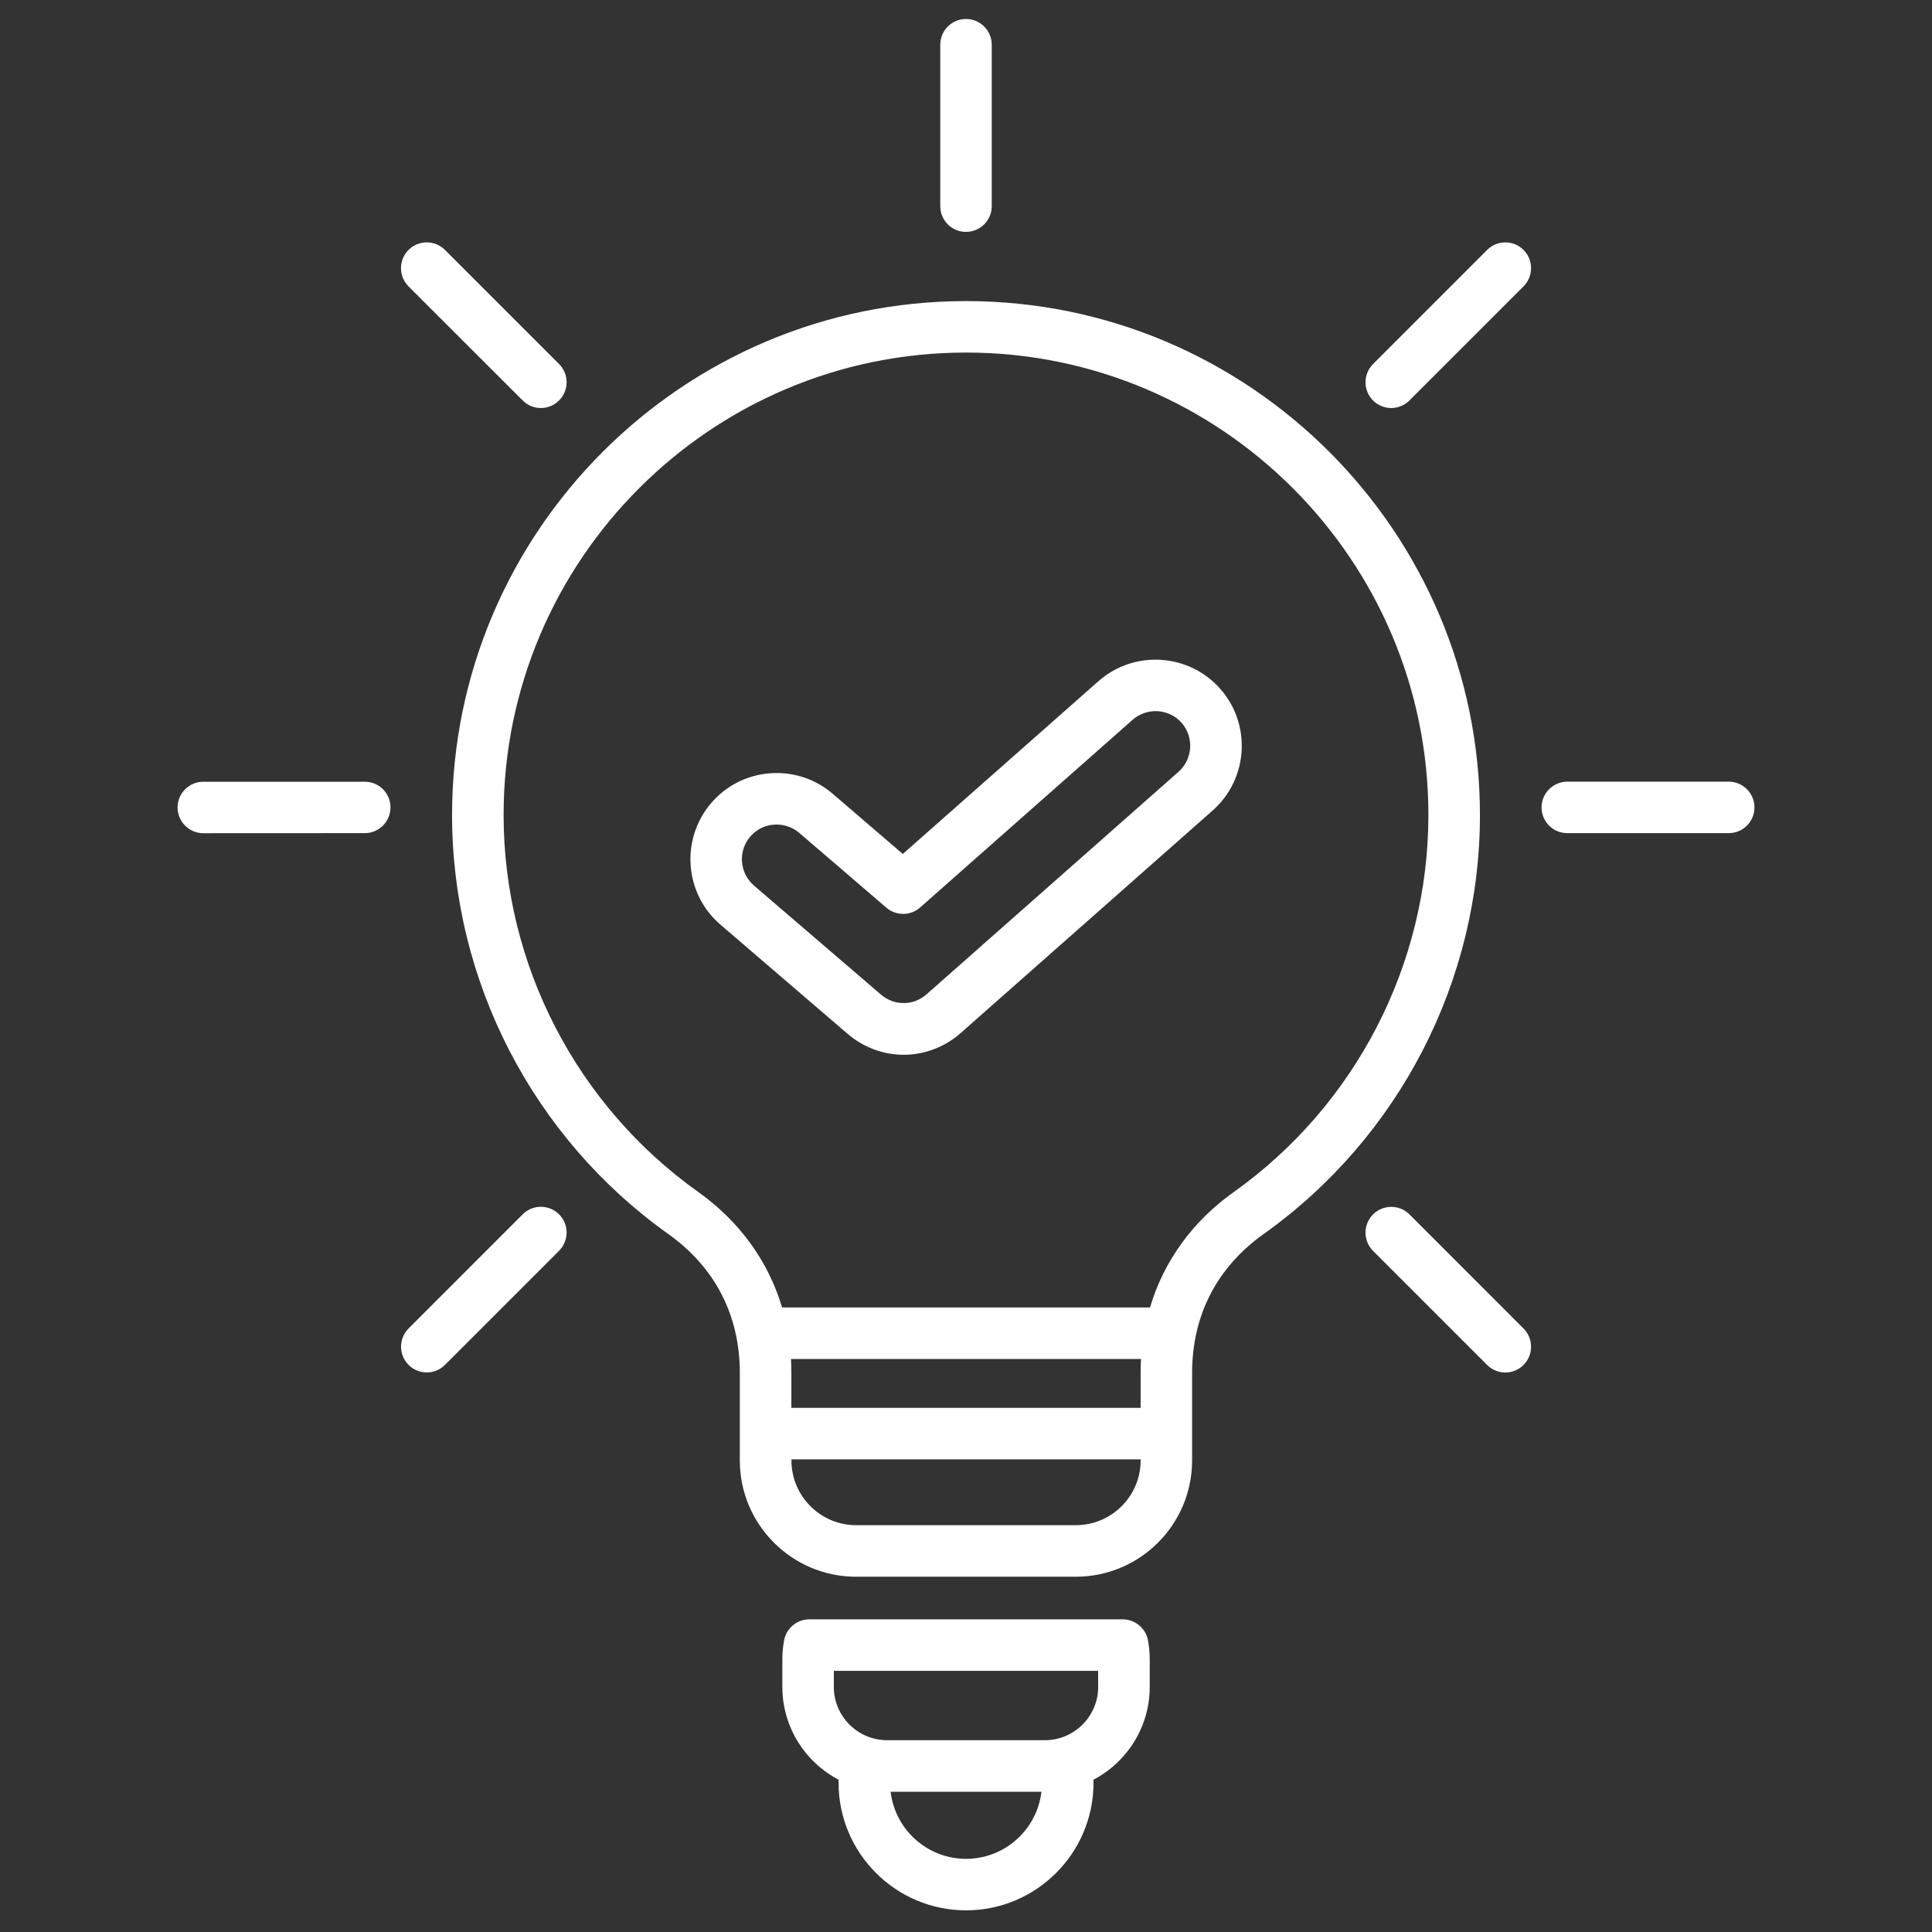 <?xml version="1.0" encoding="UTF-8"?>
<svg id="Layer_1" xmlns="http://www.w3.org/2000/svg" version="1.1" viewBox="0 0 512 512">
  <rect x="0" y="0" width="512" height="512" fill="#333333" stroke="none"/>
  <!-- Generator: Adobe Illustrator 29.7.1, SVG Export Plug-In . SVG Version: 2.1.1 Build 8)  -->
  <defs>
    <style>
      .st0 {
        fill: #fff;
      }
    </style>
  </defs>
  <path class="st0" d="M256,79.79c-75.1,0-136.2,61.1-136.2,136.2,0,43.98,21.42,85.48,57.28,111.02,12.42,8.84,18.98,21.56,18.98,36.82v23.2c0,17,13.82,30.82,30.82,30.82h58.22c17,0,30.82-13.82,30.82-30.82v-23.2c0-15.24,6.56-27.98,18.98-36.82,35.88-25.54,57.3-67.06,57.3-111.02,0-75.1-61.1-136.2-136.2-136.2h0ZM302.28,373.09h-92.56v-9.28c0-1.24-.04-2.46-.1-3.66h92.76c-.08,1.22-.1,2.44-.1,3.66v9.28ZM285.1,404.19h-58.2c-9.46,0-17.16-7.7-17.16-17.16v-.28h92.54v.28c0,9.46-7.7,17.16-17.18,17.16h0ZM327,315.87c-11.02,7.84-18.6,18.38-22.24,30.62h-97.5c-3.64-12.22-11.24-22.78-22.24-30.62-32.28-22.98-51.56-60.32-51.56-99.9,0-67.56,54.98-122.54,122.54-122.54s122.54,54.98,122.54,122.54c0,39.58-19.28,76.92-51.54,99.9h0ZM103.48,213.97c0,3.78-3.06,6.82-6.82,6.82l-42.78.02c-3.76,0-6.82-3.06-6.82-6.82s3.06-6.82,6.82-6.82h42.78c3.78-.02,6.82,3.04,6.82,6.8ZM148.16,321.81c2.66,2.66,2.66,6.98,0,9.66l-30.24,30.24c-1.34,1.34-3.08,2-4.82,2s-3.5-.66-4.82-2c-2.66-2.66-2.66-7,0-9.66l30.24-30.24c2.66-2.66,6.98-2.66,9.64,0ZM108.26,75.89c-2.66-2.66-2.66-6.98,0-9.66,2.66-2.66,7-2.66,9.66,0l30.24,30.24c2.66,2.66,2.66,7,0,9.66-1.34,1.34-3.08,2-4.82,2s-3.5-.66-4.82-2l-30.26-30.24ZM249.18,54.63V11.87c0-3.78,3.06-6.84,6.82-6.84s6.82,3.06,6.82,6.82v42.78c0,3.78-3.06,6.82-6.82,6.82-3.76.02-6.82-3.04-6.82-6.82h0ZM403.75,352.07c2.66,2.66,2.66,7,0,9.66-1.34,1.34-3.08,2-4.82,2s-3.5-.66-4.82-2l-30.24-30.24c-2.66-2.66-2.66-7,0-9.66s7-2.66,9.66,0l30.22,30.24ZM403.75,66.23c2.66,2.66,2.66,6.98,0,9.66l-30.24,30.24c-1.34,1.34-3.08,2-4.82,2s-3.5-.66-4.82-2c-2.66-2.66-2.66-6.98,0-9.66l30.24-30.24c2.66-2.66,6.98-2.66,9.64,0ZM464.95,213.97c0,3.78-3.06,6.82-6.82,6.82h-42.78c-3.78,0-6.82-3.06-6.82-6.82s3.06-6.82,6.82-6.82h42.78c3.76,0,6.82,3.06,6.82,6.82ZM297.51,429.14h-83c-3.3,0-6.12,2.34-6.72,5.58-.3,1.66-.46,3.34-.46,5.02v7.3c0,10.66,6.04,19.94,14.9,24.6v.84c0,18.62,15.16,33.78,33.78,33.78s33.78-15.16,33.78-33.78v-.84c8.84-4.66,14.9-13.92,14.9-24.6v-7.3c0-1.68-.16-3.38-.46-5.02-.6-3.24-3.42-5.58-6.72-5.58h0ZM256.01,492.61c-10.3,0-18.82-7.78-19.98-17.78h39.96c-1.16,10-9.68,17.78-19.98,17.78ZM291.03,447.05c0,7.78-6.34,14.12-14.12,14.12h-41.82c-7.78,0-14.12-6.34-14.12-14.12v-4.26h70.04l.02,4.26ZM291.09,180.53l-51.84,45.78-18.56-15.94c-4.62-3.96-10.52-5.9-16.62-5.44-6.1.46-11.64,3.26-15.6,7.9-8.2,9.56-7.1,24.02,2.46,32.22l33.66,28.9c4.34,3.72,9.62,5.58,14.9,5.58s10.76-1.92,15.12-5.78l66.76-58.96c9.44-8.34,10.34-22.82,2-32.26-8.36-9.44-22.84-10.34-32.28-2h0ZM312.31,204.54l-66.76,58.96c-3.48,3.08-8.56,3.1-12.08.08l-33.66-28.9c-3.84-3.3-4.3-9.12-.98-12.98,1.6-1.86,3.82-2.98,6.28-3.16.24-.02.48-.02.72-.02,2.2,0,4.3.78,5.98,2.2l23.08,19.82c2.58,2.22,6.42,2.2,8.96-.06l56.3-49.72c3.8-3.36,9.64-3,13,.8,3.32,3.8,2.96,9.64-.84,12.98h0Z"/>
</svg>